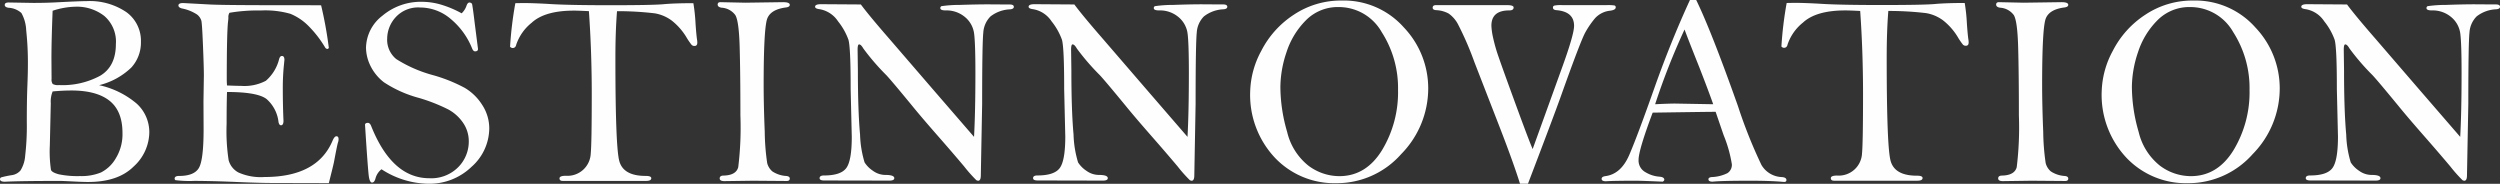 
<svg xmlns="http://www.w3.org/2000/svg" viewBox="0 0 402.103 29.558">
	<rect x="0" y="0" width="402.103" height="29.558" fill="#333333" stroke="none"/>
	<defs>
		<style>
			.logoCls-1 {
				fill: #fefefe;
			}
		</style>
	</defs>
	<g>
		<path class="logoCls-1" d="M15.939 13.7A13.8 13.8 0 0 1 22 16.68a6.2 6.2 0 0 1 2.015 4.663 7.533 7.533 0 0 1-2.505 5.427q-2.505 2.505-7.36 2.5-.915 0-2.918-.11-1.281-.06-1.39-.06-6.706 0-9.059.13Q0 29.231 0 28.817a.307.307 0 0 1 .229-.3 16.271 16.271 0 0 1 1.687-.349 2.242 2.242 0 0 0 1.373-.742 5.123 5.123 0 0 0 .761-2.396 40.849 40.849 0 0 0 .261-5.379q0-3.528.087-5.694t.087-3.321a48.725 48.725 0 0 0-.272-5.771 6.148 6.148 0 0 0-.773-2.776 3.328 3.328 0 0 0-2.047-.837q-.63-.089-.63-.458c0-.262.21-.394.63-.394l3.963.068q1.936 0 3.636-.087 3.811-.2 4.923-.2a10.49 10.49 0 0 1 6.4 1.763 5.683 5.683 0 0 1 2.352 4.807 5.943 5.943 0 0 1-1.545 4.113 11.372 11.372 0 0 1-5.183 2.836m-7.47 1.011a4.2 4.2 0 0 0-.3 1.9l-.153 6.75a20.362 20.362 0 0 0 .184 3.975q.185.414 1.263.7a14.689 14.689 0 0 0 3.408.284 8.324 8.324 0 0 0 3.363-.578 5.758 5.758 0 0 0 2.386-2.274 7.392 7.392 0 0 0 1.08-4.076q0-3.526-2.079-5.182t-6.15-1.655c-.917 0-1.916.051-3.007.152m0-12.978Q8.275 6.5 8.274 9.46l.021 3.223a1.221 1.221 0 0 0 .185.827 1.764 1.764 0 0 0 1.013.174 12.728 12.728 0 0 0 6.641-1.513q2.505-1.514 2.505-5.084a5.443 5.443 0 0 0-1.862-4.519 7.167 7.167 0 0 0-4.627-1.49 12.419 12.419 0 0 0-3.681.651m43.18-.871a63.753 63.753 0 0 1 1.24 6.842q-.1.174-.231.174a.49.49 0 0 1-.324-.174 17.712 17.712 0 0 0-2.876-3.681 8.809 8.809 0 0 0-2.757-1.8 14.735 14.735 0 0 0-4.76-.532 26.888 26.888 0 0 0-5.033.37 1.328 1.328 0 0 0-.174.8c0 .1-.015.284-.045.544q-.216 1.74-.216 9.433c0 .218.013.523.042.913 1.1.045 1.859.066 2.266.066a7.387 7.387 0 0 0 3.978-.82 6.79 6.79 0 0 0 2.147-3.533c.1-.307.245-.458.432-.458.273 0 .409.21.409.632l-.087.873q-.172 1.724-.174 3.556 0 2.966.11 5.345c0 .494-.133.742-.4.742-.2 0-.329-.174-.4-.522a5.749 5.749 0 0 0-1.924-3.7q-1.463-1.131-6.356-1.132-.066 1.59-.067 5.139a30.789 30.789 0 0 0 .326 5.835 3.194 3.194 0 0 0 1.57 1.971 8.813 8.813 0 0 0 4.205.729q8.475 0 10.938-5.835c.2-.477.409-.718.623-.718.231 0 .345.159.345.479a1.7 1.7 0 0 1-.108.566q-.13.416-.63 3.092-.111.565-.83 3.4l-9.122-.023q-1.961 0-5.76-.162t-6.728-.175a18.07 18.07 0 0 1-3.06-.119.311.311 0 0 1-.13-.24c0-.29.238-.436.719-.436q2.415 0 3.178-1.282t.763-6.244l-.021-4.461.064-4.177q0-1.262-.142-4.776t-.26-4.019a2 2 0 0 0-.674-.99 6.777 6.777 0 0 0-2.45-.99c-.377-.1-.567-.262-.567-.479 0-.262.254-.392.762-.392l4.44.24q2.351.108 11.563.108 6.052 0 6.184.021m22.602 1.285a2.975 2.975 0 0 0 .784-1.219q.175-.523.5-.523a.6.6 0 0 1 .392.218q.153.783.435 3.158l.523 4.094c0 .261-.159.39-.479.39-.175 0-.328-.144-.457-.436A11.891 11.891 0 0 0 72.53 3.08a7.593 7.593 0 0 0-4.942-1.874A4.9 4.9 0 0 0 63.613 2.8a5.161 5.161 0 0 0-1.338 3.37 4 4 0 0 0 1.458 3.33 21.54 21.54 0 0 0 6.01 2.613 25.077 25.077 0 0 1 5.019 2.026 8.326 8.326 0 0 1 2.8 2.742 6.887 6.887 0 0 1 1.132 3.79 8.324 8.324 0 0 1-2.852 6.162 9.748 9.748 0 0 1-6.99 2.722 14.171 14.171 0 0 1-7.491-2.331 2.776 2.776 0 0 0-.958 1.438c-.115.463-.3.7-.564.7-.233 0-.4-.3-.5-.893s-.312-3.41-.63-8.449c.057-.174.21-.261.456-.261.218 0 .392.161.523.481q3.354 8.424 9.363 8.426a6.1 6.1 0 0 0 4.671-1.8 5.853 5.853 0 0 0 1.678-4.124 5.219 5.219 0 0 0-.9-2.962 6.8 6.8 0 0 0-2.4-2.177 27.924 27.924 0 0 0-4.715-1.852 19.281 19.281 0 0 1-5.629-2.514 7.493 7.493 0 0 1-2.187-2.678 6.778 6.778 0 0 1-.7-2.885A6.631 6.631 0 0 1 61.5 2.535 9.562 9.562 0 0 1 67.936.293a10.864 10.864 0 0 1 3.015.456 16.57 16.57 0 0 1 3.3 1.394m20.465-.348q-1.7-.088-2.4-.087-4.707 0-6.82 1.967a7.635 7.635 0 0 0-2.462 3.5c-.072.365-.267.547-.583.547a.558.558 0 0 1-.411-.21 59.532 59.532 0 0 1 .848-7q1.045-.02 1.329-.02 1.7 0 4.55.174 3.07.173 9.407.174 6.49 0 8.449-.153 1.787-.174 4.9-.175a28.49 28.49 0 0 1 .348 3.268q.132 1.938.262 2.721a2.91 2.91 0 0 1 .022.37q0 .522-.454.522a.628.628 0 0 1-.466-.184 10.278 10.278 0 0 1-.837-1.23 9.963 9.963 0 0 0-2.353-2.668 6.345 6.345 0 0 0-2.723-1.165 50.044 50.044 0 0 0-6.08-.348q-.261 3.29-.261 7.511 0 13.98.6 16.485t4.277 2.5c.6 0 .894.125.894.371 0 .29-.284.435-.848.435h-13.39c-.348 0-.522-.138-.522-.412s.341-.415 1.024-.415a3.745 3.745 0 0 0 4-3.592q.162-1.656.163-9.56 0-6.751-.458-13.326M115.883.348l3.971.087 6.085-.087c.727 0 1.091.144 1.091.436 0 .215-.195.354-.587.412q-2.418.3-3.016 1.742t-.6 10.626q0 3.375.174 7.6a37.333 37.333 0 0 0 .392 5.051 2.6 2.6 0 0 0 .828 1.348 4.532 4.532 0 0 0 2.264.743c.364.041.544.18.544.412 0 .262-.167.392-.5.392l-5.41-.043-4.6.064c-.509 0-.763-.144-.763-.435s.2-.457.61-.457q2.022-.042 2.373-1.35a52.529 52.529 0 0 0 .348-8.338q0-6.794-.119-11t-.709-5.138a2.953 2.953 0 0 0-2.221-1.176c-.407-.072-.609-.241-.609-.5s.153-.39.458-.39m22.574.371q1.306 1.764 4.529 5.466l6.968 8.078 6.707 7.752q.218-3.942.219-10.234 0-4.726-.2-6.326a4.12 4.12 0 0 0-1.448-2.689 4.6 4.6 0 0 0-3.124-1.089c-.582 0-.871-.123-.871-.369a.33.33 0 0 1 .185-.316 20.2 20.2 0 0 1 2.929-.2Q157.1.7 158.974.7l2.938.021h.479q.676 0 .676.381c0 .227-.2.361-.589.4a5.461 5.461 0 0 0-3.167 1.144 4.017 4.017 0 0 0-1.155 2.6q-.185 1.7-.186 11.44l-.214 11.514q0 .872-.428.871a.714.714 0 0 1-.3-.1 22.982 22.982 0 0 1-1.952-2.2q-1.764-2.1-4.344-5.042t-4.061-4.768q-3.243-3.942-4.094-4.855a36.948 36.948 0 0 1-3.722-4.313c-.248-.436-.474-.652-.676-.652-.159 0-.241.283-.241.849l.046 3.374q0 6.424.348 10.257a17.071 17.071 0 0 0 .729 4.5 4.508 4.508 0 0 0 1.328 1.338 3.4 3.4 0 0 0 2.014.676q1.437 0 1.437.523c0 .261-.269.39-.8.39l-10.475-.021c-.494 0-.74-.123-.74-.369 0-.292.24-.436.717-.436q2.682 0 3.571-1.187t.887-5.044l-.18-7.642q.006-6.771-.365-7.981a10.282 10.282 0 0 0-1.665-2.939 4.431 4.431 0 0 0-2.952-1.948c-.492-.059-.738-.189-.738-.394 0-.274.318-.413.958-.413Zm34.339 0q1.306 1.764 4.529 5.466l6.968 8.078L191 22.014q.218-3.942.219-10.234 0-4.726-.2-6.326a4.12 4.12 0 0 0-1.448-2.689 4.6 4.6 0 0 0-3.124-1.089c-.582 0-.871-.123-.871-.369a.33.33 0 0 1 .185-.316 20.2 20.2 0 0 1 2.929-.2q2.745-.1 4.617-.1l2.938.021h.479q.676 0 .676.381c0 .227-.2.361-.589.4a5.461 5.461 0 0 0-3.167 1.144 4.017 4.017 0 0 0-1.155 2.6q-.185 1.7-.186 11.44l-.209 11.523q0 .872-.428.871a.714.714 0 0 1-.3-.1 22.982 22.982 0 0 1-1.952-2.2q-1.764-2.1-4.344-5.042t-4.061-4.768q-3.243-3.942-4.094-4.855a36.948 36.948 0 0 1-3.722-4.313c-.248-.436-.474-.652-.676-.652-.159 0-.241.283-.241.849l.046 3.374q0 6.424.348 10.257a17.025 17.025 0 0 0 .729 4.5 4.508 4.508 0 0 0 1.328 1.338 3.4 3.4 0 0 0 2.014.676q1.437 0 1.437.523c0 .261-.269.39-.8.39l-10.478-.023c-.494 0-.74-.123-.74-.369 0-.292.24-.436.717-.436q2.682 0 3.571-1.187t.894-5.042l-.18-7.642q.006-6.771-.365-7.981a10.282 10.282 0 0 0-1.665-2.939 4.431 4.431 0 0 0-2.952-1.948c-.492-.059-.738-.189-.738-.394 0-.274.318-.413.958-.413Zm28.284 13.915a14.437 14.437 0 0 1 1.784-6.457 15.14 15.14 0 0 1 5.216-5.8 13.638 13.638 0 0 1 7.741-2.288 12.89 12.89 0 0 1 9.961 4.312 14.2 14.2 0 0 1 3.931 9.842 15.072 15.072 0 0 1-4.355 10.551 13.813 13.813 0 0 1-10.475 4.671 13.157 13.157 0 0 1-9.83-4.094 14.756 14.756 0 0 1-3.973-10.734m4.855-.71a26.026 26.026 0 0 0 1.087 7.29 9.8 9.8 0 0 0 3.416 5.426 8.311 8.311 0 0 0 4.979 1.689q4.287 0 6.862-4.173a18 18 0 0 0 2.579-9.664 16.668 16.668 0 0 0-2.632-9.338 7.924 7.924 0 0 0-6.873-4.02 7.206 7.206 0 0 0-5.33 2.145 12.834 12.834 0 0 0-3.109 5.133 17.775 17.775 0 0 0-.979 5.512m39.823 15.621h-1.284q-1.024-3.29-3.222-8.971l-4.117-10.6a50.4 50.4 0 0 0-2.668-6.139A4.886 4.886 0 0 0 233 2.177a4.672 4.672 0 0 0-2.024-.545c-.364-.029-.545-.159-.545-.392 0-.277.181-.415.545-.415h11.41c.71 0 1.066.125 1.066.371 0 .32-.233.479-.7.479q-2.874 0-2.874 2.46a10.641 10.641 0 0 0 .261 1.875 26.146 26.146 0 0 0 .9 3.156q.642 1.872 2.767 7.676t2.709 7.131l4.662-12.912q2-5.487 2-6.9 0-2.287-2.832-2.526-.565-.043-.565-.413A.3.3 0 0 1 250 .9a5.148 5.148 0 0 1 1.208-.078h7.272a7.076 7.076 0 0 1 1.188.055.283.283 0 0 1 .206.316c0 .262-.284.436-.848.523a3.82 3.82 0 0 0-2.45 1.187 14.133 14.133 0 0 0-1.568 2.265q-.753 1.317-4.018 10.484-1.154 3.224-5.226 13.892M271.812 0h1.008q2.43 4.984 6.71 17.049a77.929 77.929 0 0 0 3.783 9.482 3.965 3.965 0 0 0 3.3 1.95c.48.042.719.2.719.477q0 .307-.369.307l-.3-.023q-2-.172-5.1-.174-4.746 0-6.1.152c-.451 0-.676-.129-.676-.39 0-.19.168-.307.5-.349a6.162 6.162 0 0 0 2.558-.632 1.589 1.589 0 0 0 .708-1.437 21.043 21.043 0 0 0-1.326-4.683l-1.283-3.745q-1.134 0-10.127.133-2.267 6.029-2.268 7.606a2.134 2.134 0 0 0 1.123 1.98 5.015 5.015 0 0 0 2.21.712q.805.063.806.487 0 .17-.261.318-3.484-.151-4.2-.152-3.657 0-4.921.087c-.464 0-.7-.13-.7-.392 0-.232.2-.376.609-.435q2.505-.327 3.833-3.4t4.139-11.041Q268.762 6.642 271.812 0m-.867 4.745a110.2 110.2 0 0 0-4.732 12.02q2.241-.108 3.223-.108l6.118.108q-.8-2.264-2.261-6.01-1.783-4.462-2.348-6.01M299.2 1.763q-1.7-.088-2.4-.087-4.707 0-6.82 1.967a7.635 7.635 0 0 0-2.462 3.5c-.072.365-.267.547-.583.547a.558.558 0 0 1-.411-.21 59.531 59.531 0 0 1 .848-7q1.046-.02 1.33-.02 1.7 0 4.549.174 3.07.173 9.407.174 6.49 0 8.449-.153 1.787-.174 4.9-.175a28.494 28.494 0 0 1 .348 3.268q.132 1.938.262 2.721a2.9 2.9 0 0 1 .023.37q0 .522-.455.522a.629.629 0 0 1-.466-.184 10.278 10.278 0 0 1-.837-1.23 9.963 9.963 0 0 0-2.353-2.668 6.344 6.344 0 0 0-2.729-1.168 50.044 50.044 0 0 0-6.08-.348q-.261 3.29-.261 7.511 0 13.98.6 16.485t4.277 2.5c.6 0 .894.125.894.371 0 .29-.284.435-.848.435h-13.388c-.348 0-.522-.138-.522-.412s.341-.415 1.024-.415a3.745 3.745 0 0 0 3.995-3.592q.162-1.656.163-9.56 0-6.751-.458-13.326m22.32-1.412 3.971.087 6.085-.087c.727 0 1.091.144 1.091.436 0 .215-.195.354-.587.412q-2.418.3-3.016 1.742t-.6 10.626q0 3.375.174 7.6a37.334 37.334 0 0 0 .392 5.051 2.6 2.6 0 0 0 .828 1.348 4.532 4.532 0 0 0 2.264.743c.364.041.544.18.544.412 0 .262-.167.392-.5.392l-5.41-.043-4.6.064c-.509 0-.763-.144-.763-.435s.2-.457.61-.457q2.022-.042 2.373-1.35a52.531 52.531 0 0 0 .348-8.338q0-6.794-.119-11t-.709-5.138a2.953 2.953 0 0 0-2.221-1.176c-.407-.072-.609-.241-.609-.5s.153-.39.458-.39m16.522 14.286a14.437 14.437 0 0 1 1.784-6.457 15.14 15.14 0 0 1 5.216-5.8 13.638 13.638 0 0 1 7.74-2.288 12.89 12.89 0 0 1 9.961 4.312 14.2 14.2 0 0 1 3.931 9.842 15.072 15.072 0 0 1-4.355 10.551 13.813 13.813 0 0 1-10.475 4.671 13.157 13.157 0 0 1-9.83-4.094 14.756 14.756 0 0 1-3.973-10.734m4.855-.71a26.027 26.027 0 0 0 1.087 7.29 9.8 9.8 0 0 0 3.416 5.426 8.311 8.311 0 0 0 4.979 1.689q4.287 0 6.862-4.173a18 18 0 0 0 2.579-9.664 16.668 16.668 0 0 0-2.632-9.338 7.924 7.924 0 0 0-6.873-4.02 7.206 7.206 0 0 0-5.33 2.145 12.835 12.835 0 0 0-3.109 5.133 17.776 17.776 0 0 0-.979 5.512M377.5.718q1.306 1.764 4.529 5.466l6.968 8.078 6.707 7.752q.218-3.942.219-10.234 0-4.726-.2-6.326a4.12 4.12 0 0 0-1.448-2.689 4.6 4.6 0 0 0-3.124-1.089c-.582 0-.871-.123-.871-.369a.33.33 0 0 1 .185-.316 20.2 20.2 0 0 1 2.929-.2q2.745-.1 4.617-.1l2.938.021h.479q.676 0 .676.381c0 .227-.2.361-.589.4a5.461 5.461 0 0 0-3.167 1.144 4.017 4.017 0 0 0-1.155 2.6q-.184 1.7-.186 11.44l-.215 11.523q0 .872-.428.871a.714.714 0 0 1-.3-.1 22.98 22.98 0 0 1-1.952-2.2q-1.764-2.1-4.344-5.042t-4.061-4.768q-3.243-3.942-4.094-4.855a36.95 36.95 0 0 1-3.722-4.313c-.248-.436-.474-.652-.676-.652-.159 0-.241.283-.241.849l.046 3.374q0 6.424.348 10.257a17.026 17.026 0 0 0 .729 4.5 4.509 4.509 0 0 0 1.328 1.338 3.4 3.4 0 0 0 2.014.676q1.437 0 1.437.523c0 .261-.269.39-.8.39l-10.476-.023c-.494 0-.74-.123-.74-.369 0-.292.24-.436.717-.436q2.682 0 3.571-1.187t.894-5.042l-.18-7.642q.006-6.771-.365-7.981a10.282 10.282 0 0 0-1.665-2.939 4.43 4.43 0 0 0-2.952-1.948c-.492-.059-.738-.189-.738-.394 0-.274.318-.413.958-.413Z" data-name="Layer 1" />
	</g>
</svg>